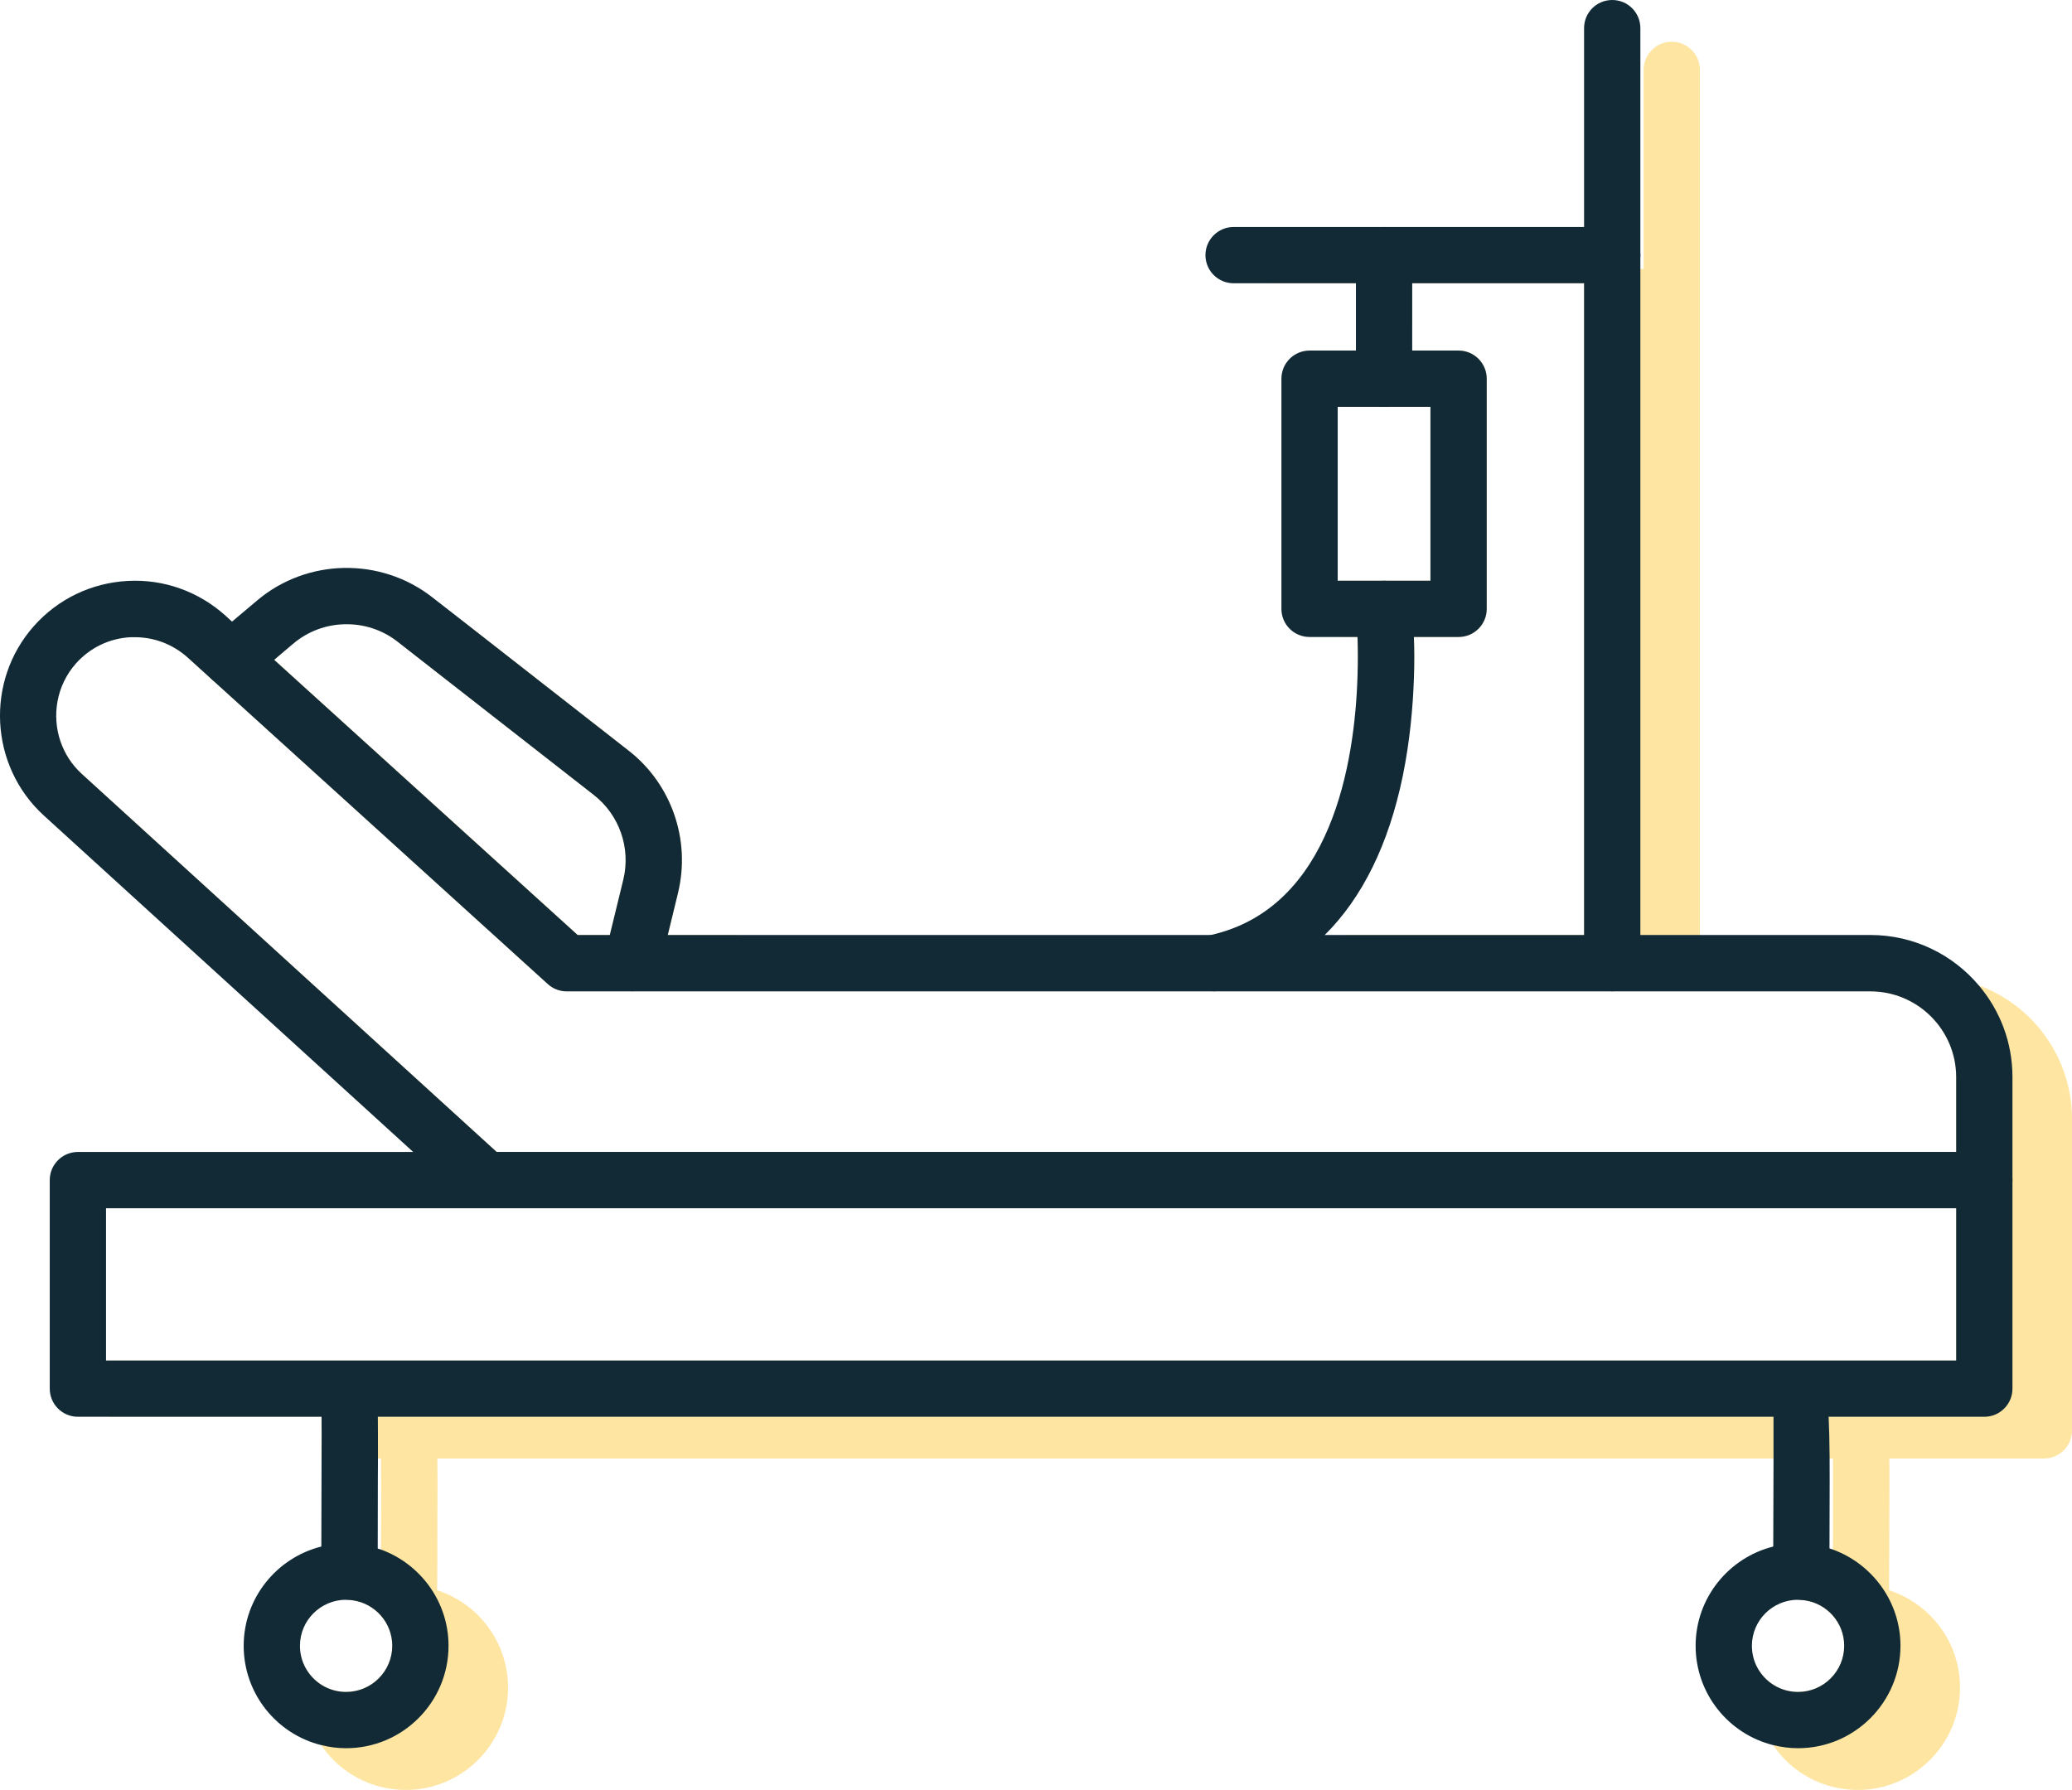 <?xml version="1.0" encoding="UTF-8"?>
<svg id="Layer_1" data-name="Layer 1" xmlns="http://www.w3.org/2000/svg" viewBox="0 0 184.09 159.05">
  <defs>
    <style>
      .cls-1 {
        fill: #112a36;
      }

      .cls-2 {
        fill: #fee6a2;
      }
    </style>
  </defs>
  <path class="cls-2" d="M132.09,33.65v20.45c0,1.39-1.12,2.5-2.5,2.5h-3.97c.04,1.03.05,2.29,0,3.72h-3.97c-.37,0-.72-.08-1.04-.23.05-1.36.03-2.55,0-3.49h-1.46v-5h7.94v-15.45h-7.62c.3-.54.8-.96,1.4-1.15.24-.09.51-.13.78-.13h4.12v-3.72h3.82c1.38,0,2.5,1.12,2.5,2.5Z"/>
  <path class="cls-2" d="M184.09,99.42v27.68c0,1.39-1.11,2.5-2.5,2.5h-13.73s0,.01,0,.01c.03,1.34,0,3.14,0,5.66,0,2.24-.02,4.48-.02,6.04,3.66,1.18,6.3,4.61,6.3,8.65,0,5.01-4.08,9.09-9.09,9.09-3.13,0-5.89-1.58-7.52-3.99h-.01c-.99-1.46-1.57-3.22-1.57-5.1,0-.61.06-1.21.18-1.79.69,1.29,2.05,2.17,3.62,2.17,2.26,0,4.1-1.84,4.1-4.1,0-2.06-1.53-3.76-3.51-4.04.05-.04.1-.07.15-.09.39-.24.79-.43,1.21-.59.37-.16.75-.28,1.14-.38,0-1.11.01-2.28.01-3.45,0-3.02.02-6.07,0-8.09H38.86c.02,1.34.02,3.15,0,5.67,0,2.24,0,4.48-.02,6.04h.01c3.65,1.18,6.29,4.61,6.29,8.65,0,5.01-4.08,9.09-9.09,9.09-3.13,0-5.89-1.58-7.52-3.99h-.01c-.99-1.46-1.57-3.22-1.57-5.1,0-.61.06-1.21.18-1.79.69,1.29,2.05,2.17,3.62,2.17,2.26,0,4.1-1.84,4.1-4.1,0-2.06-1.53-3.76-3.51-4.04.05-.04.1-.07.15-.09.39-.23.79-.43,1.21-.59.37-.16.75-.28,1.14-.38,0-1.11.01-2.28.01-3.45.02-3.03.02-6.07,0-8.09h-5.29c.01-1.41.01-2.69,0-3.71H9.71v-5h164.09v-13.53H10.02c.43-.76,1.25-1.28,2.19-1.28h29.79l-4.08-3.72-28.73-26.17c-2.96-2.69-4.26-6.57-3.81-10.29.37,1.07,1,2.06,1.89,2.87l36.86,33.59h129.67v-6.66c0-4.2-3.42-7.62-7.62-7.62H50.35c-.62,0-1.22-.23-1.68-.65l-29.75-26.98s-.06-.06-.09-.08l-2.15-1.95c-1.34-1.2-3.03-1.84-4.83-1.81,1.46-.74,3.09-1.18,4.78-1.27,1.19-.07,2.36.04,3.49.31.5.13.98.28,1.46.46h.01s.01,0,.01,0c1.21.47,2.35,1.14,3.37,1.99l-.61.52,26.96,24.45h2.86l1.2-4.92c.68-2.8-.35-5.75-2.62-7.52l-17.45-13.63c-1.38-1.08-3.06-1.59-4.72-1.54,3.35-1.65,7.3-1.71,10.69-.15l14.56,11.38c3.82,2.97,5.54,7.94,4.4,12.64l-.91,3.74h6.2l-.92,3.71h48.28c.34-.08.68-.17,1.01-.27.11-.03.21-.06.31-.1.08-.03.16-.06.24-.09.03,0,.05-.02.08-.03.16-.05.32-.11.47-.17.26-.1.5-.2.74-.32.01,0,.01,0,.02,0,.09-.04.19-.09.28-.14.1-.04.19-.1.28-.15.14-.06.27-.14.4-.21.26-.15.51-.31.76-.48.06-.04.11-.08.17-.12.16-.1.31-.22.46-.34.01-.01.03-.02.04-.03.01,0,.03,0,.04-.03.18-.13.35-.27.52-.43.11-.08.22-.18.33-.28.18-.17.36-.34.53-.51h21.17V25.17h-15.27v3.72h-5v-3.72h-7.76c.43-.76,1.24-1.28,2.18-1.28h31.14V6.21c0-1.38,1.12-2.5,2.5-2.5s2.5,1.12,2.5,2.5v80.58h20.44c1.52,0,2.98.27,4.34.77h.01c4.82,1.78,8.27,6.43,8.27,11.86Z"/>
  <g>
    <path class="cls-1" d="M176.3,102.36H6.92c-1.38,0-2.5,1.12-2.5,2.5v18.53c0,1.38,1.12,2.5,2.5,2.5h169.38c1.38,0,2.5-1.12,2.5-2.5v-18.53c0-1.38-1.12-2.5-2.5-2.5ZM173.8,120.89H9.42v-13.53h164.38v13.53Z"/>
    <path class="cls-1" d="M140.74,85.58v-2.5h-21.17c-.17.17-.35.34-.53.51-.11.1-.22.2-.33.28-.17.16-.34.3-.52.43-.01.02-.03.03-.04.03-.01,0-.03.02-.04.03-.15.12-.3.24-.46.34-.06.04-.11.08-.17.12-.25.17-.5.33-.76.48-.13.07-.26.15-.4.21-.09.05-.18.11-.28.15-.09.05-.19.1-.28.14-.01,0-.01,0-.02,0-.24.12-.48.22-.74.32-.15.06-.31.12-.47.17-.03,0-.05.02-.08.03-.08.03-.16.06-.24.09-.1.04-.2.07-.31.1-.33.1-.67.19-1.01.27h-.64s-.06.03-.09.04c-.26.12-.53.23-.8.33-.4.16-.82.3-1.24.42-.22.07-.45.13-.67.19-.1.03-.2.06-.3.08-.24.06-.48.12-.72.17-.18.04-.35.06-.53.06h35.34c-1.38,0-2.5-1.12-2.5-2.5ZM55.55,88.01c-1.34-.33-2.16-1.68-1.83-3.02l.46-1.91h-2.86l-26.96-24.45-2.19,1.84c-.11.1-.23.18-.36.26h-.01c-.09.05-.19.1-.29.14-.01,0-.02,0-.03,0-.04.02-.09.03-.13.05-.12.04-.24.07-.36.09-.14.03-.29.04-.43.04-.12,0-.23,0-.35-.03-.18-.02-.35-.06-.52-.13-.1-.03-.19-.07-.28-.12-.1-.05-.2-.11-.29-.18-.07-.05-.14-.1-.2-.15l29.75,26.98c.46.42,1.06.65,1.68.65h5.8c-.2,0-.4-.03-.6-.07ZM140.74,85.58v-2.5h-21.17c-.17.17-.35.34-.53.51-.11.1-.22.2-.33.28-.17.16-.34.3-.52.43-.01.02-.03.03-.04.03-.01,0-.03.02-.04.03-.15.12-.3.24-.46.34-.06.04-.11.08-.17.12-.25.17-.5.33-.76.48-.13.07-.26.15-.4.21-.09.05-.18.11-.28.15-.09.05-.19.1-.28.14-.01,0-.01,0-.02,0-.24.12-.48.22-.74.32-.15.06-.31.12-.47.17-.03,0-.05.02-.08.03-.08.03-.16.06-.24.09-.1.04-.2.07-.31.1-.33.1-.67.19-1.01.27h-.64s-.06.03-.09.04c-.26.12-.53.23-.8.33-.4.16-.82.3-1.24.42-.22.07-.45.13-.67.19-.1.03-.2.06-.3.08-.24.06-.48.12-.72.17-.18.04-.35.06-.53.06h35.34c-1.38,0-2.5-1.12-2.5-2.5ZM55.55,88.01c-1.34-.33-2.16-1.68-1.83-3.02l.46-1.91h-2.86l-26.96-24.45-2.19,1.84c-.11.1-.23.18-.36.26h-.01c-.09.05-.19.1-.29.14-.01,0-.02,0-.03,0-.04.02-.09.03-.13.05-.12.04-.24.07-.36.09-.14.03-.29.04-.43.04-.12,0-.23,0-.35-.03-.18-.02-.35-.06-.52-.13-.1-.03-.19-.07-.28-.12-.1-.05-.2-.11-.29-.18-.07-.05-.14-.1-.2-.15l29.75,26.98c.46.42,1.06.65,1.68.65h5.8c-.2,0-.4-.03-.6-.07ZM140.74,85.58v-2.5h-21.17c-.17.17-.35.34-.53.51-.11.1-.22.2-.33.28-.17.16-.34.3-.52.43-.01.02-.03.03-.04.03-.01,0-.03.02-.04.03-.15.12-.3.24-.46.34-.06.04-.11.08-.17.12-.25.17-.5.33-.76.48-.13.07-.26.15-.4.21-.09.05-.18.11-.28.15-.09.05-.19.1-.28.14-.01,0-.01,0-.02,0-.24.12-.48.22-.74.32-.15.06-.31.12-.47.17-.03,0-.05.02-.08.03-.08.03-.16.06-.24.09-.1.04-.2.07-.31.1-.33.1-.67.19-1.01.27h-.64s-.06.03-.09.04c-.26.12-.53.23-.8.33-.4.16-.82.3-1.24.42-.22.07-.45.13-.67.19-.1.03-.2.06-.3.08-.24.06-.48.12-.72.17-.18.04-.35.06-.53.06h35.34c-1.38,0-2.5-1.12-2.5-2.5ZM55.55,88.01c-1.34-.33-2.16-1.68-1.83-3.02l.46-1.91h-2.86l-26.96-24.45-2.19,1.84c-.11.1-.23.18-.36.26h-.01c-.09.05-.19.1-.29.14-.01,0-.02,0-.03,0-.04.02-.09.03-.13.05-.12.04-.24.07-.36.09-.14.03-.29.04-.43.04-.12,0-.23,0-.35-.03-.18-.02-.35-.06-.52-.13-.1-.03-.19-.07-.28-.12-.1-.05-.2-.11-.29-.18-.07-.05-.14-.1-.2-.15l29.75,26.98c.46.42,1.06.65,1.68.65h5.8c-.2,0-.4-.03-.6-.07ZM140.74,85.58v-2.5h-21.17c-.17.17-.35.34-.53.51-.11.1-.22.2-.33.28-.17.16-.34.3-.52.43-.01.02-.03.03-.04.03-.01,0-.03.02-.04.03-.15.12-.3.24-.46.34-.06.04-.11.08-.17.12-.25.17-.5.33-.76.48-.13.07-.26.15-.4.21-.09.05-.18.11-.28.15-.09.05-.19.1-.28.14-.01,0-.01,0-.02,0-.24.12-.48.22-.74.32-.15.06-.31.12-.47.17-.03,0-.05.02-.08.03-.08.03-.16.06-.24.09-.1.04-.2.07-.31.1-.33.1-.67.19-1.01.27h-.64s-.06.03-.09.04c-.26.12-.53.23-.8.33-.4.16-.82.3-1.24.42-.22.07-.45.13-.67.19-.1.03-.2.06-.3.08-.24.06-.48.12-.72.17-.18.04-.35.06-.53.06h35.34c-1.38,0-2.5-1.12-2.5-2.5ZM55.55,88.01c-1.34-.33-2.16-1.68-1.83-3.02l.46-1.91h-2.86l-26.96-24.45-2.19,1.84c-.11.1-.23.18-.36.26h-.01c-.09.05-.19.1-.29.14-.01,0-.02,0-.03,0-.04.02-.09.03-.13.05-.12.04-.24.07-.36.09-.14.03-.29.04-.43.04-.12,0-.23,0-.35-.03-.18-.02-.35-.06-.52-.13-.1-.03-.19-.07-.28-.12-.1-.05-.2-.11-.29-.18-.07-.05-.14-.1-.2-.15l29.75,26.98c.46.42,1.06.65,1.68.65h5.8c-.2,0-.4-.03-.6-.07ZM140.74,85.58v-2.5h-21.17c-.17.17-.35.34-.53.51-.11.1-.22.2-.33.28-.17.16-.34.3-.52.43-.01.02-.03.03-.04.03-.01,0-.03.02-.04.03-.15.12-.3.24-.46.34-.06.04-.11.08-.17.12-.25.17-.5.33-.76.48-.13.07-.26.15-.4.21-.09.05-.18.11-.28.15-.09.05-.19.1-.28.14-.01,0-.01,0-.02,0-.24.12-.48.22-.74.32-.15.06-.31.12-.47.17-.03,0-.05.02-.08.03-.08.03-.16.06-.24.09-.1.04-.2.07-.31.1-.33.1-.67.19-1.01.27h-.64s-.06.03-.09.04c-.26.12-.53.23-.8.33-.4.16-.82.3-1.24.42-.22.07-.45.13-.67.19-.1.03-.2.06-.3.08-.24.06-.48.12-.72.17-.18.04-.35.06-.53.06h35.34c-1.38,0-2.5-1.12-2.5-2.5ZM55.55,88.01c-1.34-.33-2.16-1.68-1.83-3.02l.46-1.91h-2.86l-26.96-24.45-2.19,1.84c-.11.1-.23.18-.36.26h-.01c-.09.05-.19.1-.29.14-.01,0-.02,0-.03,0-.04.02-.09.03-.13.05-.12.04-.24.07-.36.09-.14.03-.29.04-.43.04-.12,0-.23,0-.35-.03-.18-.02-.35-.06-.52-.13-.1-.03-.19-.07-.28-.12-.1-.05-.2-.11-.29-.18-.07-.05-.14-.1-.2-.15l29.75,26.98c.46.42,1.06.65,1.68.65h5.8c-.2,0-.4-.03-.6-.07ZM140.74,85.58v-2.5h-21.17c-.17.17-.35.34-.53.51-.11.1-.22.2-.33.28-.17.16-.34.3-.52.43-.01.02-.03.03-.04.03-.01,0-.03.02-.04.03-.15.12-.3.24-.46.34-.06.04-.11.08-.17.12-.25.17-.5.33-.76.48-.13.07-.26.15-.4.21-.09.05-.18.11-.28.15-.09.05-.19.1-.28.14-.01,0-.01,0-.02,0-.24.12-.48.22-.74.32-.15.06-.31.12-.47.17-.03,0-.05.02-.08.03-.08.03-.16.06-.24.09-.1.04-.2.07-.31.1-.33.1-.67.19-1.01.27h-.64s-.06.03-.09.04c-.26.12-.53.23-.8.33-.4.16-.82.3-1.24.42-.22.07-.45.13-.67.19-.1.03-.2.06-.3.08-.24.06-.48.12-.72.17-.18.04-.35.06-.53.06h35.34c-1.38,0-2.5-1.12-2.5-2.5ZM55.55,88.01c-1.34-.33-2.16-1.68-1.83-3.02l.46-1.91h-2.86l-26.96-24.45-2.19,1.84c-.11.1-.23.18-.36.26h-.01c-.09.05-.19.1-.29.14-.01,0-.02,0-.03,0-.04.02-.09.03-.13.05-.12.04-.24.07-.36.09-.14.03-.29.04-.43.04-.12,0-.23,0-.35-.03-.18-.02-.35-.06-.52-.13-.1-.03-.19-.07-.28-.12-.1-.05-.2-.11-.29-.18-.07-.05-.14-.1-.2-.15l29.75,26.98c.46.42,1.06.65,1.68.65h5.8c-.2,0-.4-.03-.6-.07ZM175.82,87.57h0s-.01-.01-.01-.01c-2.31-2.74-5.77-4.48-9.63-4.48H51.32l-26.96-24.45-2.76-2.51h-.02s-.96-.88-.96-.88l-.58-.53c-2.4-2.16-5.5-3.27-8.71-3.09-3.22.18-6.18,1.6-8.32,4.01-4.34,4.89-3.94,12.44.89,16.84l32.81,29.89,4.08,3.72.69.63c.46.42,1.06.65,1.68.65h133.14c1.38,0,2.5-1.12,2.5-2.5v-9.16c0-3.1-1.12-5.93-2.98-8.13ZM44.13,102.36L7.27,68.77c-.89-.81-1.52-1.8-1.89-2.87-.8-2.32-.36-5,1.37-6.95,1.25-1.4,2.97-2.23,4.85-2.33.09,0,.17,0,.25,0,1.8-.03,3.49.61,4.83,1.81l2.15,1.95s.06.05.09.08l29.75,26.98c.46.42,1.06.65,1.68.65h115.83c4.2,0,7.62,3.42,7.62,7.62v6.66H44.13ZM55.55,88.01c-1.34-.33-2.16-1.68-1.83-3.02l.46-1.91h-2.86l-26.96-24.45-2.19,1.84c-.11.1-.23.18-.36.26h-.01c-.09.05-.19.1-.29.14-.01,0-.02,0-.03,0-.04.02-.09.03-.13.05-.12.04-.24.07-.36.09-.14.03-.29.04-.43.04-.12,0-.23,0-.35-.03-.18-.02-.35-.06-.52-.13-.1-.03-.19-.07-.28-.12-.1-.05-.2-.11-.29-.18-.07-.05-.14-.1-.2-.15l29.75,26.98c.46.42,1.06.65,1.68.65h5.8c-.2,0-.4-.03-.6-.07ZM140.74,85.58v-2.5h-21.17c-.17.17-.35.34-.53.51-.11.1-.22.2-.33.28-.17.16-.34.3-.52.43-.01.02-.03.03-.04.03-.01,0-.03.02-.04.03-.15.12-.3.24-.46.34-.06.04-.11.08-.17.12-.25.17-.5.33-.76.48-.13.07-.26.15-.4.21-.09.05-.18.11-.28.15-.09.05-.19.1-.28.14-.01,0-.01,0-.02,0-.24.12-.48.22-.74.32-.15.06-.31.12-.47.17-.03,0-.05.02-.08.03-.08.03-.16.06-.24.09-.1.04-.2.07-.31.1-.33.1-.67.19-1.01.27h-.64s-.06.03-.09.04c-.26.12-.53.23-.8.33-.4.16-.82.3-1.24.42-.22.07-.45.13-.67.19-.1.03-.2.06-.3.08-.24.06-.48.12-.72.17-.18.04-.35.06-.53.06h35.34c-1.38,0-2.5-1.12-2.5-2.5ZM55.55,88.01c-1.34-.33-2.16-1.68-1.83-3.02l.46-1.91h-2.86l-26.96-24.45-2.19,1.84c-.11.1-.23.18-.36.26h-.01c-.09.05-.19.1-.29.14-.01,0-.02,0-.03,0-.04.02-.09.03-.13.05-.12.04-.24.07-.36.09-.14.03-.29.04-.43.04-.12,0-.23,0-.35-.03-.18-.02-.35-.06-.52-.13-.1-.03-.19-.07-.28-.12-.1-.05-.2-.11-.29-.18-.07-.05-.14-.1-.2-.15l29.75,26.98c.46.42,1.06.65,1.68.65h5.8c-.2,0-.4-.03-.6-.07ZM140.74,85.58v-2.5h-21.17c-.17.17-.35.34-.53.51-.11.1-.22.2-.33.28-.17.16-.34.3-.52.43-.01.02-.03.03-.04.03-.01,0-.03.02-.04.03-.15.12-.3.24-.46.34-.06.04-.11.08-.17.12-.25.17-.5.33-.76.48-.13.07-.26.15-.4.21-.09.05-.18.11-.28.15-.09.05-.19.1-.28.14-.01,0-.01,0-.02,0-.24.12-.48.22-.74.32-.15.06-.31.12-.47.17-.03,0-.05.02-.08.03-.08.03-.16.06-.24.09-.1.04-.2.07-.31.1-.33.1-.67.19-1.01.27h-.64s-.06.03-.09.04c-.26.12-.53.23-.8.33-.4.16-.82.3-1.24.42-.22.07-.45.13-.67.19-.1.03-.2.06-.3.08-.24.06-.48.12-.72.17-.18.04-.35.06-.53.06h35.34c-1.38,0-2.5-1.12-2.5-2.5ZM55.55,88.01c-1.34-.33-2.16-1.68-1.83-3.02l.46-1.91h-2.86l-26.96-24.45-2.19,1.84c-.11.1-.23.18-.36.26h-.01c-.09.05-.19.1-.29.14-.01,0-.02,0-.03,0-.04.02-.09.03-.13.05-.12.04-.24.07-.36.09-.14.03-.29.04-.43.04-.12,0-.23,0-.35-.03-.18-.02-.35-.06-.52-.13-.1-.03-.19-.07-.28-.12-.1-.05-.2-.11-.29-.18-.07-.05-.14-.1-.2-.15l29.75,26.98c.46.42,1.06.65,1.68.65h5.8c-.2,0-.4-.03-.6-.07ZM140.74,85.58v-2.5h-21.17c-.17.17-.35.34-.53.51-.11.1-.22.2-.33.28-.17.16-.34.3-.52.43-.01.02-.03.03-.04.03-.01,0-.03.02-.04.03-.15.12-.3.24-.46.34-.06.04-.11.08-.17.12-.25.17-.5.33-.76.48-.13.07-.26.15-.4.21-.09.05-.18.11-.28.15-.09.05-.19.1-.28.14-.01,0-.01,0-.02,0-.24.12-.48.22-.74.32-.15.06-.31.12-.47.17-.03,0-.05.02-.08.03-.08.03-.16.06-.24.09-.1.04-.2.07-.31.1-.33.1-.67.19-1.01.27h-.64s-.06.03-.09.04c-.26.12-.53.23-.8.33-.4.16-.82.3-1.24.42-.22.07-.45.13-.67.19-.1.03-.2.06-.3.08-.24.06-.48.12-.72.17-.18.04-.35.06-.53.06h35.34c-1.38,0-2.5-1.12-2.5-2.5ZM55.55,88.01c-1.34-.33-2.16-1.68-1.83-3.02l.46-1.91h-2.86l-26.96-24.45-2.19,1.84c-.11.1-.23.18-.36.26h-.01c-.09.05-.19.1-.29.14-.01,0-.02,0-.03,0-.04.02-.09.03-.13.05-.12.04-.24.07-.36.09-.14.03-.29.04-.43.04-.12,0-.23,0-.35-.03-.18-.02-.35-.06-.52-.13-.1-.03-.19-.07-.28-.12-.1-.05-.2-.11-.29-.18-.07-.05-.14-.1-.2-.15l29.75,26.98c.46.42,1.06.65,1.68.65h5.8c-.2,0-.4-.03-.6-.07ZM140.74,85.58v-2.5h-21.17c-.17.17-.35.34-.53.51-.11.1-.22.2-.33.28-.17.16-.34.3-.52.43-.01.02-.03.03-.04.03-.01,0-.03.02-.04.03-.15.12-.3.24-.46.34-.06.04-.11.08-.17.12-.25.17-.5.33-.76.48-.13.07-.26.15-.4.21-.09.05-.18.11-.28.15-.09.05-.19.1-.28.14-.01,0-.01,0-.02,0-.24.12-.48.22-.74.32-.15.06-.31.12-.47.17-.03,0-.05.02-.08.03-.08.03-.16.06-.24.09-.1.04-.2.07-.31.1-.33.1-.67.19-1.01.27h-.64s-.06.03-.09.04c-.26.12-.53.23-.8.33-.4.16-.82.3-1.24.42-.22.07-.45.13-.67.19-.1.03-.2.06-.3.08-.24.06-.48.12-.72.17-.18.04-.35.06-.53.06h35.34c-1.38,0-2.5-1.12-2.5-2.5ZM55.55,88.01c-1.34-.33-2.16-1.68-1.83-3.02l.46-1.91h-2.86l-26.96-24.45-2.19,1.84c-.11.1-.23.18-.36.26h-.01c-.09.05-.19.1-.29.14-.01,0-.02,0-.03,0-.04.02-.09.03-.13.05-.12.04-.24.07-.36.09-.14.03-.29.04-.43.04-.12,0-.23,0-.35-.03-.18-.02-.35-.06-.52-.13-.1-.03-.19-.07-.28-.12-.1-.05-.2-.11-.29-.18-.07-.05-.14-.1-.2-.15l29.75,26.98c.46.42,1.06.65,1.68.65h5.8c-.2,0-.4-.03-.6-.07ZM140.74,85.58v-2.5h-21.17c-.17.17-.35.34-.53.51-.11.1-.22.2-.33.28-.17.16-.34.3-.52.43-.01.02-.03.03-.04.03-.01,0-.03.02-.04.03-.15.12-.3.24-.46.34-.06.04-.11.08-.17.12-.25.17-.5.33-.76.48-.13.07-.26.15-.4.21-.09.05-.18.11-.28.15-.09.05-.19.1-.28.14-.01,0-.01,0-.02,0-.24.12-.48.22-.74.32-.15.06-.31.12-.47.17-.03,0-.05.02-.08.03-.08.03-.16.06-.24.09-.1.04-.2.07-.31.1-.33.1-.67.19-1.01.27h-.64s-.06.03-.09.04c-.26.12-.53.23-.8.33-.4.16-.82.3-1.24.42-.22.07-.45.13-.67.19-.1.03-.2.06-.3.08-.24.06-.48.12-.72.17-.18.04-.35.06-.53.06h35.34c-1.38,0-2.5-1.12-2.5-2.5ZM55.55,88.01c-1.34-.33-2.16-1.68-1.83-3.02l.46-1.91h-2.86l-26.96-24.45-2.19,1.84c-.11.1-.23.18-.36.26h-.01c-.09.05-.19.1-.29.14-.01,0-.02,0-.03,0-.04.02-.09.03-.13.05-.12.04-.24.07-.36.09-.14.03-.29.04-.43.04-.12,0-.23,0-.35-.03-.18-.02-.35-.06-.52-.13-.1-.03-.19-.07-.28-.12-.1-.05-.2-.11-.29-.18-.07-.05-.14-.1-.2-.15l29.75,26.98c.46.42,1.06.65,1.68.65h5.8c-.2,0-.4-.03-.6-.07ZM140.74,85.58v-2.5h-21.17c-.17.17-.35.34-.53.51-.11.1-.22.2-.33.28-.17.16-.34.3-.52.43-.01.02-.03.03-.04.03-.01,0-.03.02-.04.03-.15.12-.3.24-.46.34-.06.04-.11.08-.17.12-.25.17-.5.33-.76.48-.13.07-.26.15-.4.21-.09.05-.18.11-.28.15-.09.05-.19.1-.28.14-.01,0-.01,0-.02,0-.24.12-.48.22-.74.32-.15.06-.31.12-.47.17-.03,0-.05.02-.08.03-.08.03-.16.06-.24.09-.1.04-.2.07-.31.1-.33.1-.67.19-1.01.27h-.64s-.06.03-.09.04c-.26.12-.53.23-.8.33-.4.16-.82.3-1.24.42-.22.07-.45.13-.67.19-.1.03-.2.06-.3.08-.24.06-.48.12-.72.17-.18.04-.35.06-.53.06h35.34c-1.38,0-2.5-1.12-2.5-2.5Z"/>
    <path class="cls-1" d="M60.24,79.34l-.91,3.74-.76,3.09c-.27,1.14-1.3,1.91-2.42,1.91-.2,0-.4-.03-.6-.07-1.34-.33-2.16-1.68-1.83-3.02l.46-1.91,1.2-4.92c.68-2.8-.35-5.75-2.62-7.52l-17.45-13.63c-1.38-1.08-3.06-1.59-4.72-1.54-1.62.04-3.23.62-4.53,1.72l-1.09.92-.61.52-2.19,1.84c-.11.1-.23.18-.36.26h-.01c-.09.05-.19.1-.29.14-.01,0-.02,0-.03,0-.04.02-.09.03-.13.05-.12.04-.24.07-.36.09-.14.03-.29.04-.43.04-.12,0-.23,0-.35-.03-.18-.02-.35-.06-.52-.13-.1-.03-.19-.07-.28-.12-.1-.05-.2-.11-.29-.18-.07-.05-.14-.1-.2-.15-.03-.03-.06-.06-.09-.08-.06-.06-.12-.13-.18-.2-.89-1.05-.76-2.63.29-3.52l1.18-1,.5-.41,2.22-1.87c4.43-3.75,10.97-3.87,15.55-.3l2.89,2.25,14.56,11.38c3.82,2.97,5.54,7.94,4.4,12.64Z"/>
    <path class="cls-1" d="M33.85,137.69c-.09-.03-.19-.06-.29-.09-.88-.29-1.83-.45-2.81-.45-.76,0-1.5.09-2.2.27-3.96.99-6.9,4.57-6.9,8.82s2.92,7.83,6.87,8.82h.01c.71.18,1.45.28,2.22.28,5.02,0,9.1-4.08,9.1-9.1,0-3.92-2.5-7.27-6-8.55ZM30.75,150.34c-1.57,0-2.93-.88-3.62-2.17-.31-.58-.48-1.24-.48-1.93,0-2.26,1.84-4.09,4.1-4.09.2,0,.4.01.59.05,1.98.28,3.51,1.98,3.51,4.04,0,2.26-1.84,4.1-4.1,4.1Z"/>
    <path class="cls-1" d="M33.58,129.6c-.01.6-.01,1.25-.01,1.95-.01,2.25-.01,4.49-.01,6.05-.01,1.25-.01,2.06-.01,2.06,0,.74-.33,1.4-.85,1.86-.33.3-.75.51-1.21.59-.14.03-.29.04-.44.04h-.02c-1.38,0-2.49-1.14-2.48-2.52v-2.21c.01-2.52.02-5.36.02-7.82.01-1.41.01-2.69,0-3.71,0-1.24,0-2.08-.01-2.3l2.49-.13v-.07l1.77-1.77c.56.57.72.73.75,4.27.01.96.01,2.17.01,3.71Z"/>
    <path class="cls-1" d="M162.85,137.69c-.1-.03-.2-.07-.3-.1-.88-.28-1.83-.44-2.8-.44-.76,0-1.5.09-2.2.27-3.96.99-6.9,4.57-6.9,8.82s2.92,7.83,6.87,8.82h.01c.71.18,1.45.28,2.22.28,5.01,0,9.1-4.08,9.1-9.1,0-3.92-2.51-7.27-6-8.55ZM159.75,150.34c-1.57,0-2.93-.88-3.62-2.17-.31-.58-.48-1.24-.48-1.93,0-2.26,1.84-4.09,4.1-4.09.2,0,.4.01.59.05,1.98.28,3.51,1.98,3.51,4.04,0,2.26-1.84,4.1-4.1,4.1Z"/>
    <path class="cls-1" d="M160.04,142.15h-.01c-1.38,0-2.49-1.13-2.49-2.51.03-5.77.05-15.24.01-16.04l2.49-.13v-.07l1.77-1.76q.78.78.75,9.93c0,4.06-.03,8.11-.03,8.11,0,1.38-1.12,2.49-2.5,2.49Z"/>
    <path class="cls-1" d="M145.74,2.5v83.08c0,1.38-1.12,2.5-2.5,2.5s-2.5-1.12-2.5-2.5V2.5c0-1.39,1.12-2.5,2.5-2.5s2.5,1.11,2.5,2.5Z"/>
    <path class="cls-1" d="M145.74,22.67c0,.44-.12.86-.32,1.22-.43.76-1.24,1.28-2.18,1.28h-33.64c-1.38,0-2.5-1.12-2.5-2.5s1.12-2.5,2.5-2.5h33.64c1.38,0,2.5,1.12,2.5,2.5Z"/>
    <path class="cls-1" d="M129.59,31.15h-13.24c-1.38,0-2.5,1.12-2.5,2.5v20.45c0,1.39,1.12,2.5,2.5,2.5h13.24c1.38,0,2.5-1.11,2.5-2.5v-20.45c0-1.38-1.12-2.5-2.5-2.5ZM127.09,51.6h-8.24v-15.45h8.24v15.45Z"/>
    <path class="cls-1" d="M125.62,60.32c-.09,2.5-.35,5.5-.98,8.59-1.25,6.1-3.6,10.86-6.94,14.17-1.59,1.57-3.41,2.82-5.45,3.71-.02.02-.06.03-.09.04-.26.12-.53.23-.8.33-.4.16-.82.3-1.24.42-.22.07-.45.13-.67.19-.1.03-.2.06-.3.08-.24.06-.48.12-.72.17-.18.04-.35.06-.53.06-.91,0-1.75-.5-2.17-1.29-.13-.21-.22-.44-.27-.69-.29-1.35.58-2.68,1.93-2.97.07,0,.14-.03.2-.05,10.73-2.43,12.78-15.33,13.02-22.99.05-1.36.03-2.55,0-3.49-.04-1.36-.12-2.19-.13-2.23-.14-1.37.85-2.61,2.23-2.75s2.6.85,2.75,2.22c.01.11.11,1.13.16,2.76.04,1.03.05,2.29,0,3.72Z"/>
    <path class="cls-1" d="M125.47,22.67v10.98c0,.44-.12.86-.32,1.22-.43.77-1.24,1.28-2.18,1.28-.88,0-1.66-.45-2.1-1.15-.25-.39-.4-.85-.4-1.35v-10.98c0-1.38,1.12-2.5,2.5-2.5s2.5,1.12,2.5,2.5Z"/>
  </g>
</svg>